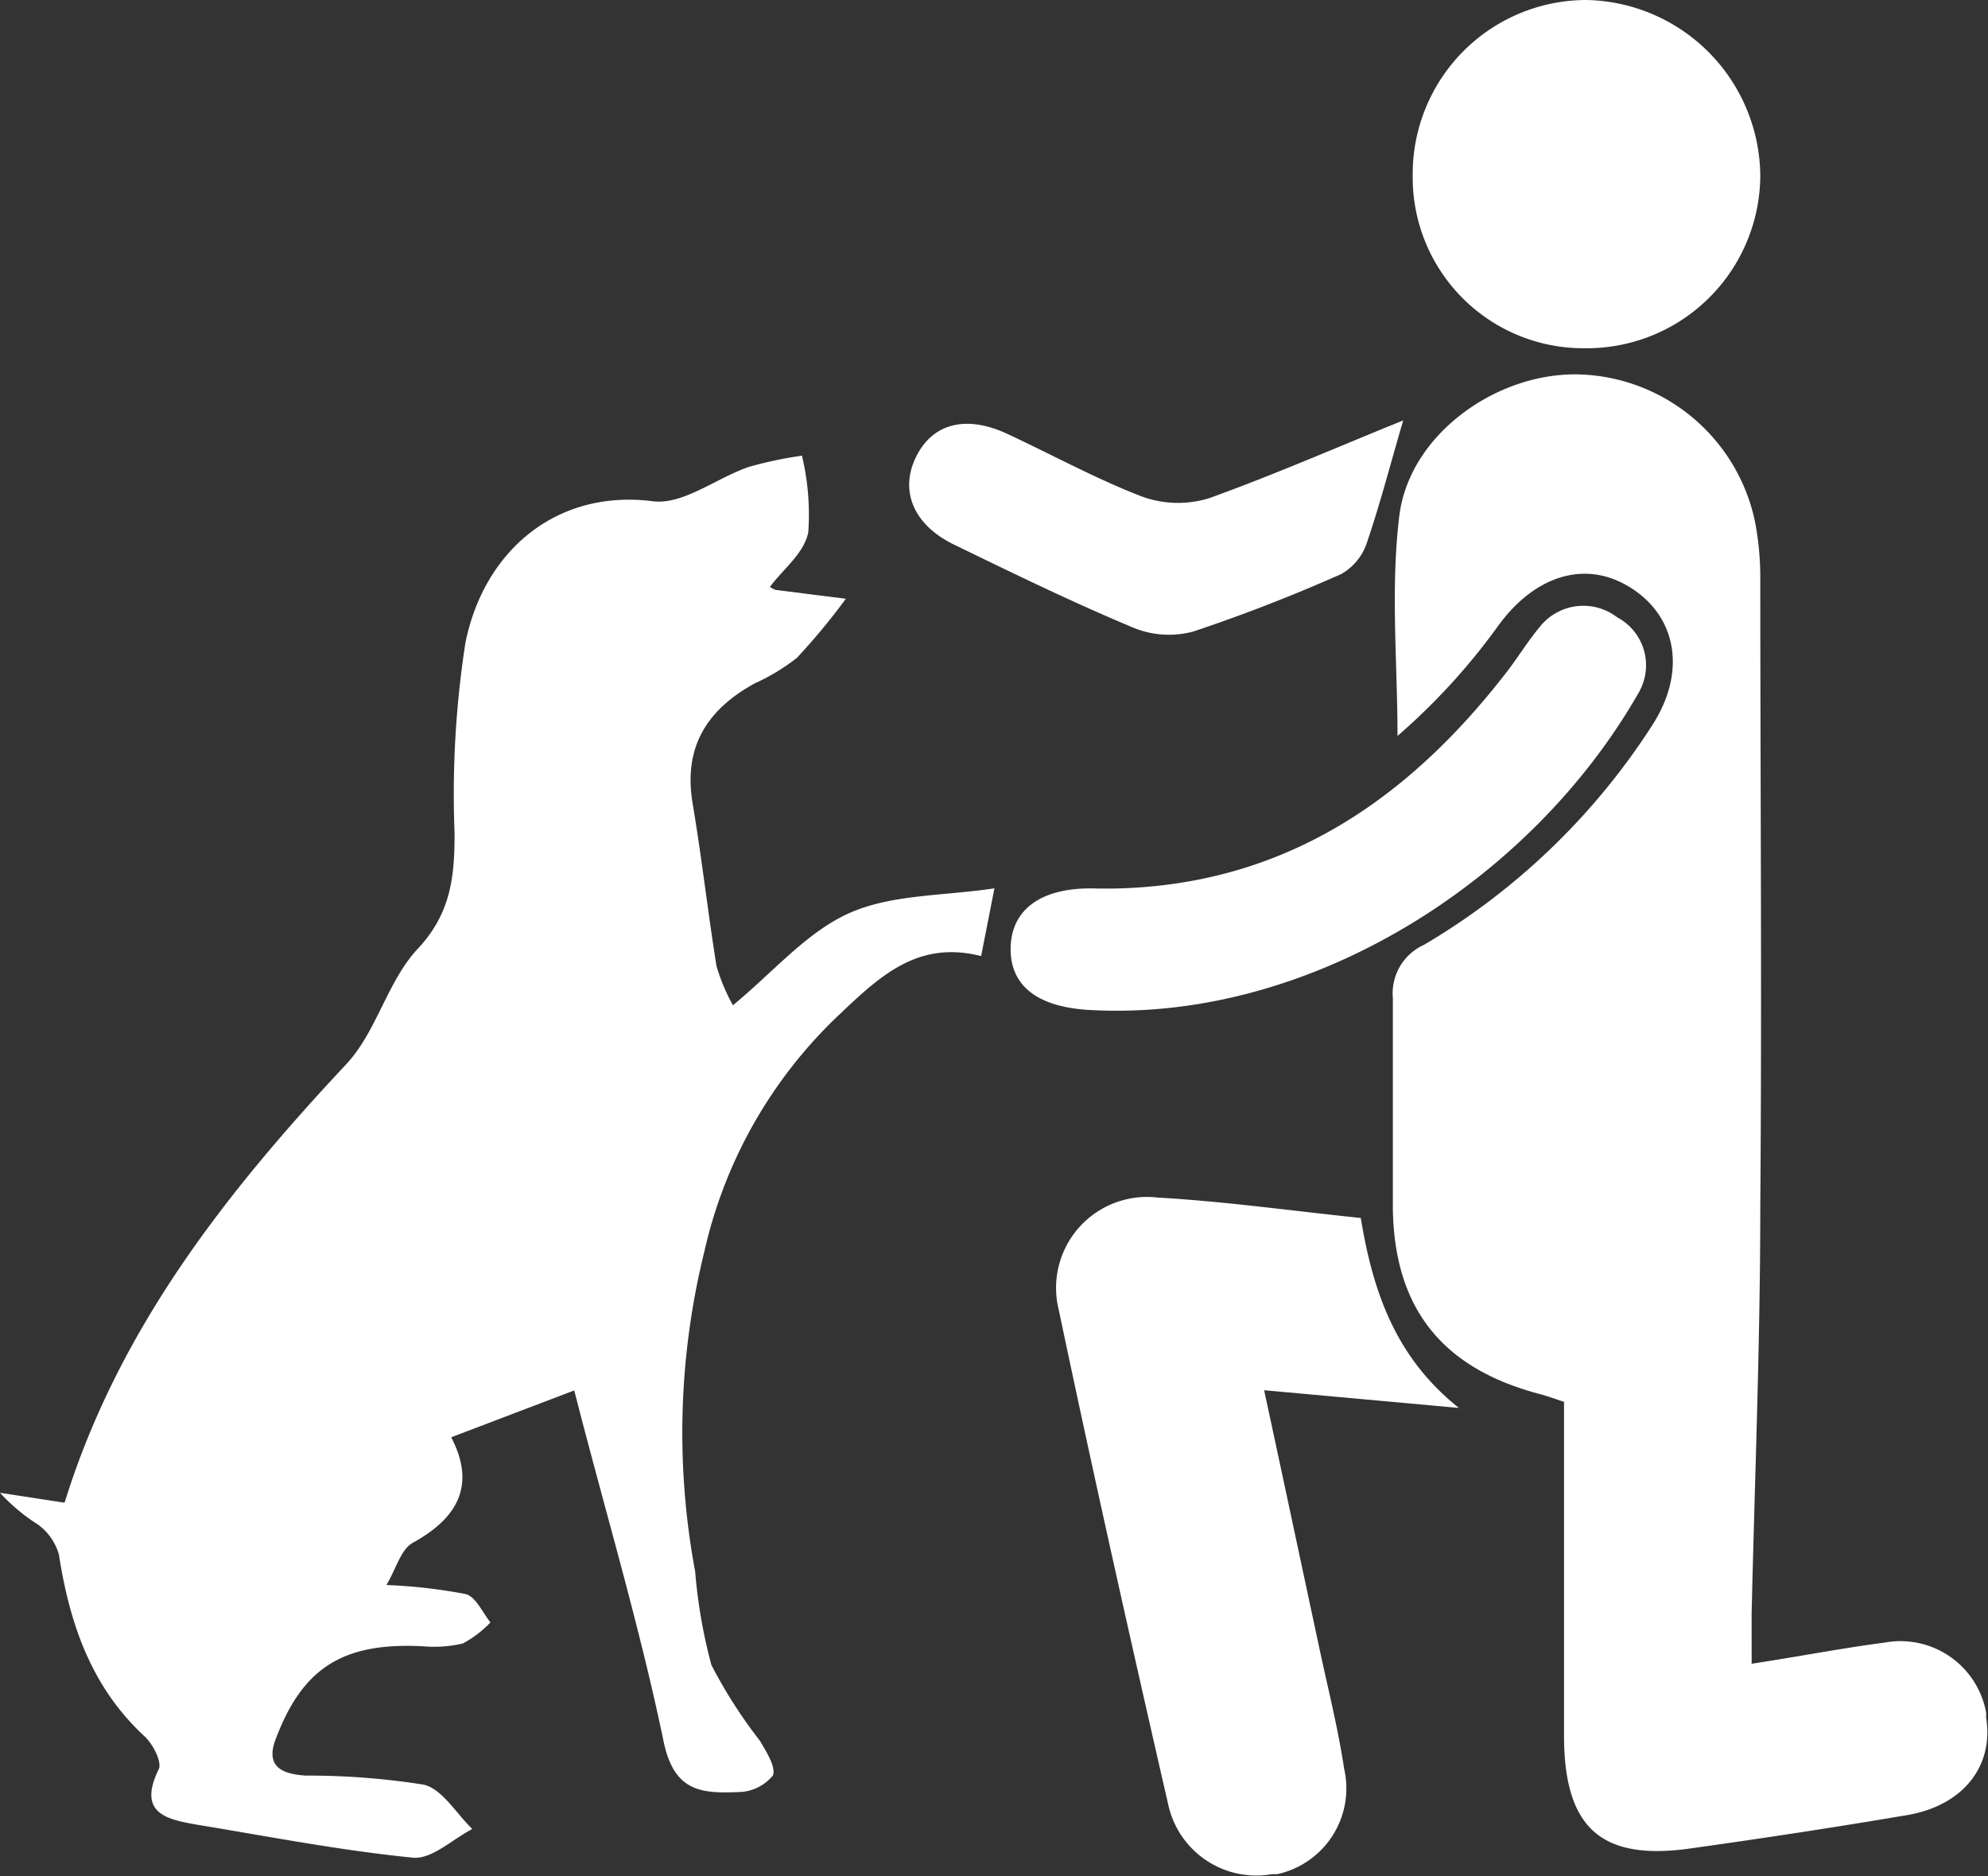 <svg xmlns="http://www.w3.org/2000/svg" viewBox="0 0 94.2 88.9"><rect x="0" y="0" width="94.2" height="88.9" fill="#333333" stroke="none"/><defs><style>.cls-1{fill:#fff;}</style></defs><g id="Layer_2" data-name="Layer 2"><g id="Layer_1-2" data-name="Layer 1"><g id="Layer_2-2" data-name="Layer 2"><g id="homepage"><g id="g7XYFj"><path class="cls-1" d="M27.21,65.88,21.38,68.1c1.14,2.19.4,3.78-1.82,5-.57.31-.8,1.26-1.25,2a25,25,0,0,1,3.76.43c.47.12.79.87,1.17,1.34a5.12,5.12,0,0,1-1.31,1A6,6,0,0,1,20,78c-3.73-.18-5.66,1-6.94,4.41-.5,1.32.34,1.65,1.43,1.72a34.91,34.91,0,0,1,5.59.43c.88.21,1.54,1.37,2.3,2.1-.93.48-1.92,1.44-2.8,1.36-3.43-.34-6.82-1-10.22-1.56-1.43-.25-2.87-.52-1.84-2.63.17-.34-.28-1.2-.67-1.56-2.53-2.34-3.55-5.34-4.06-8.62a2.66,2.66,0,0,0-1-1.42A8.86,8.86,0,0,1,0,70.73l3.06.47C5.6,63,10.69,56.53,16.41,50.42c1.44-1.54,1.95-3.94,3.39-5.47,1.57-1.68,1.74-3.41,1.74-5.47a46.75,46.75,0,0,1,.51-9c.85-4.31,4.26-7.32,8.89-6.73,1.43.18,3-1.1,4.55-1.63A19.29,19.29,0,0,1,38,21.59a12,12,0,0,1,.3,3.63c-.2,1-1.18,1.73-1.82,2.59a1.38,1.38,0,0,0,.27.14l3.33.42a31,31,0,0,1-2.32,2.8,9.69,9.69,0,0,1-2,1.21c-2.25,1.24-3.39,3-2.94,5.69s.72,5.14,1.13,7.7a8.93,8.93,0,0,0,.78,1.86c1.92-1.58,3.49-3.46,5.5-4.36s4.42-.81,6.89-1.18l-.63,3.21c-3-.76-4.79.94-6.77,2.82a22.1,22.1,0,0,0-6.34,11.16,35.82,35.82,0,0,0-.44,15.18,24.6,24.6,0,0,0,.77,4.43A23,23,0,0,0,36,82.47c.31.52.79,1.28.62,1.66a2.16,2.16,0,0,1-1.62.78c-1.78.07-3.1,0-3.58-2.52C30.26,76.86,28.63,71.44,27.21,65.88Z"/><path class="cls-1" d="M83,78.83c2.3-.35,4.28-.74,6.29-1a4.13,4.13,0,0,1,4.82,3.3,2,2,0,0,1,0,.24C94.49,83.7,93,85.55,90.38,86c-3.42.58-6.84,1.1-10.27,1.58-4.27.61-6-1-6-5.36V66.42c-.32-.1-.77-.27-1.23-.39C68.34,64.81,66.08,62,66,57.3v-10a2.52,2.52,0,0,1,1.47-2.53A32.42,32.42,0,0,0,78.28,34.38c1.61-2.48,1.21-5.07-.93-6.48s-4.57-.68-6.33,1.71a30.34,30.34,0,0,1-4.8,5.26c0-3.49-.34-7,.09-10.46.49-3.84,4.62-6.77,8.51-6.67a8.78,8.78,0,0,1,8.33,6.93,13.93,13.93,0,0,1,.26,2.58c0,10,.08,20,0,29.92,0,6.42-.26,12.83-.41,19.26Z"/><path class="cls-1" d="M64.48,57.71c.58,3.54,1.67,6.63,4.65,9l-9.23-.84c.89,4.13,1.74,8.13,2.57,12,.42,2,.92,3.94,1.22,5.93a4.16,4.16,0,0,1-3.17,5l-.25,0a4.27,4.27,0,0,1-4.91-3.28c-1.79-7.8-3.54-15.61-5.19-23.45a4.31,4.31,0,0,1,3.14-5.23,4.25,4.25,0,0,1,1.51-.1C58,56.92,61.13,57.36,64.48,57.71Z"/><path class="cls-1" d="M75.12,16.5a8.09,8.09,0,0,1-8.18-8V8.26A8.24,8.24,0,0,1,75.16,0h0a8.4,8.4,0,0,1,8.25,8.31,8.22,8.22,0,0,1-8.25,8.19Z"/><path class="cls-1" d="M52.83,42.1c8-.17,13.87-4.18,18.58-10.28.53-.69,1-1.46,1.53-2.09a2.63,2.63,0,0,1,3.69-.48h0a2.57,2.57,0,0,1,1.07,3.47.54.54,0,0,1-.07.13c-5.08,8.88-15.57,15.62-26.07,15-2.53-.16-3.73-1.24-3.67-3S49.34,42,52,42.1Z"/><path class="cls-1" d="M66.49,19.92c-.59,2-1.09,3.95-1.73,5.82a2.65,2.65,0,0,1-1.21,1.46q-3.44,1.53-7,2.72a4.42,4.42,0,0,1-2.85-.18c-2.85-1.19-5.64-2.55-8.42-3.9-2-.94-2.66-2.58-1.88-4.18s2.36-2,4.27-1.13c2.16,1,4.24,2.15,6.45,3a5,5,0,0,0,3.19.07C60.44,22.47,63.52,21.12,66.49,19.92Z"/></g></g></g></g></g></svg>